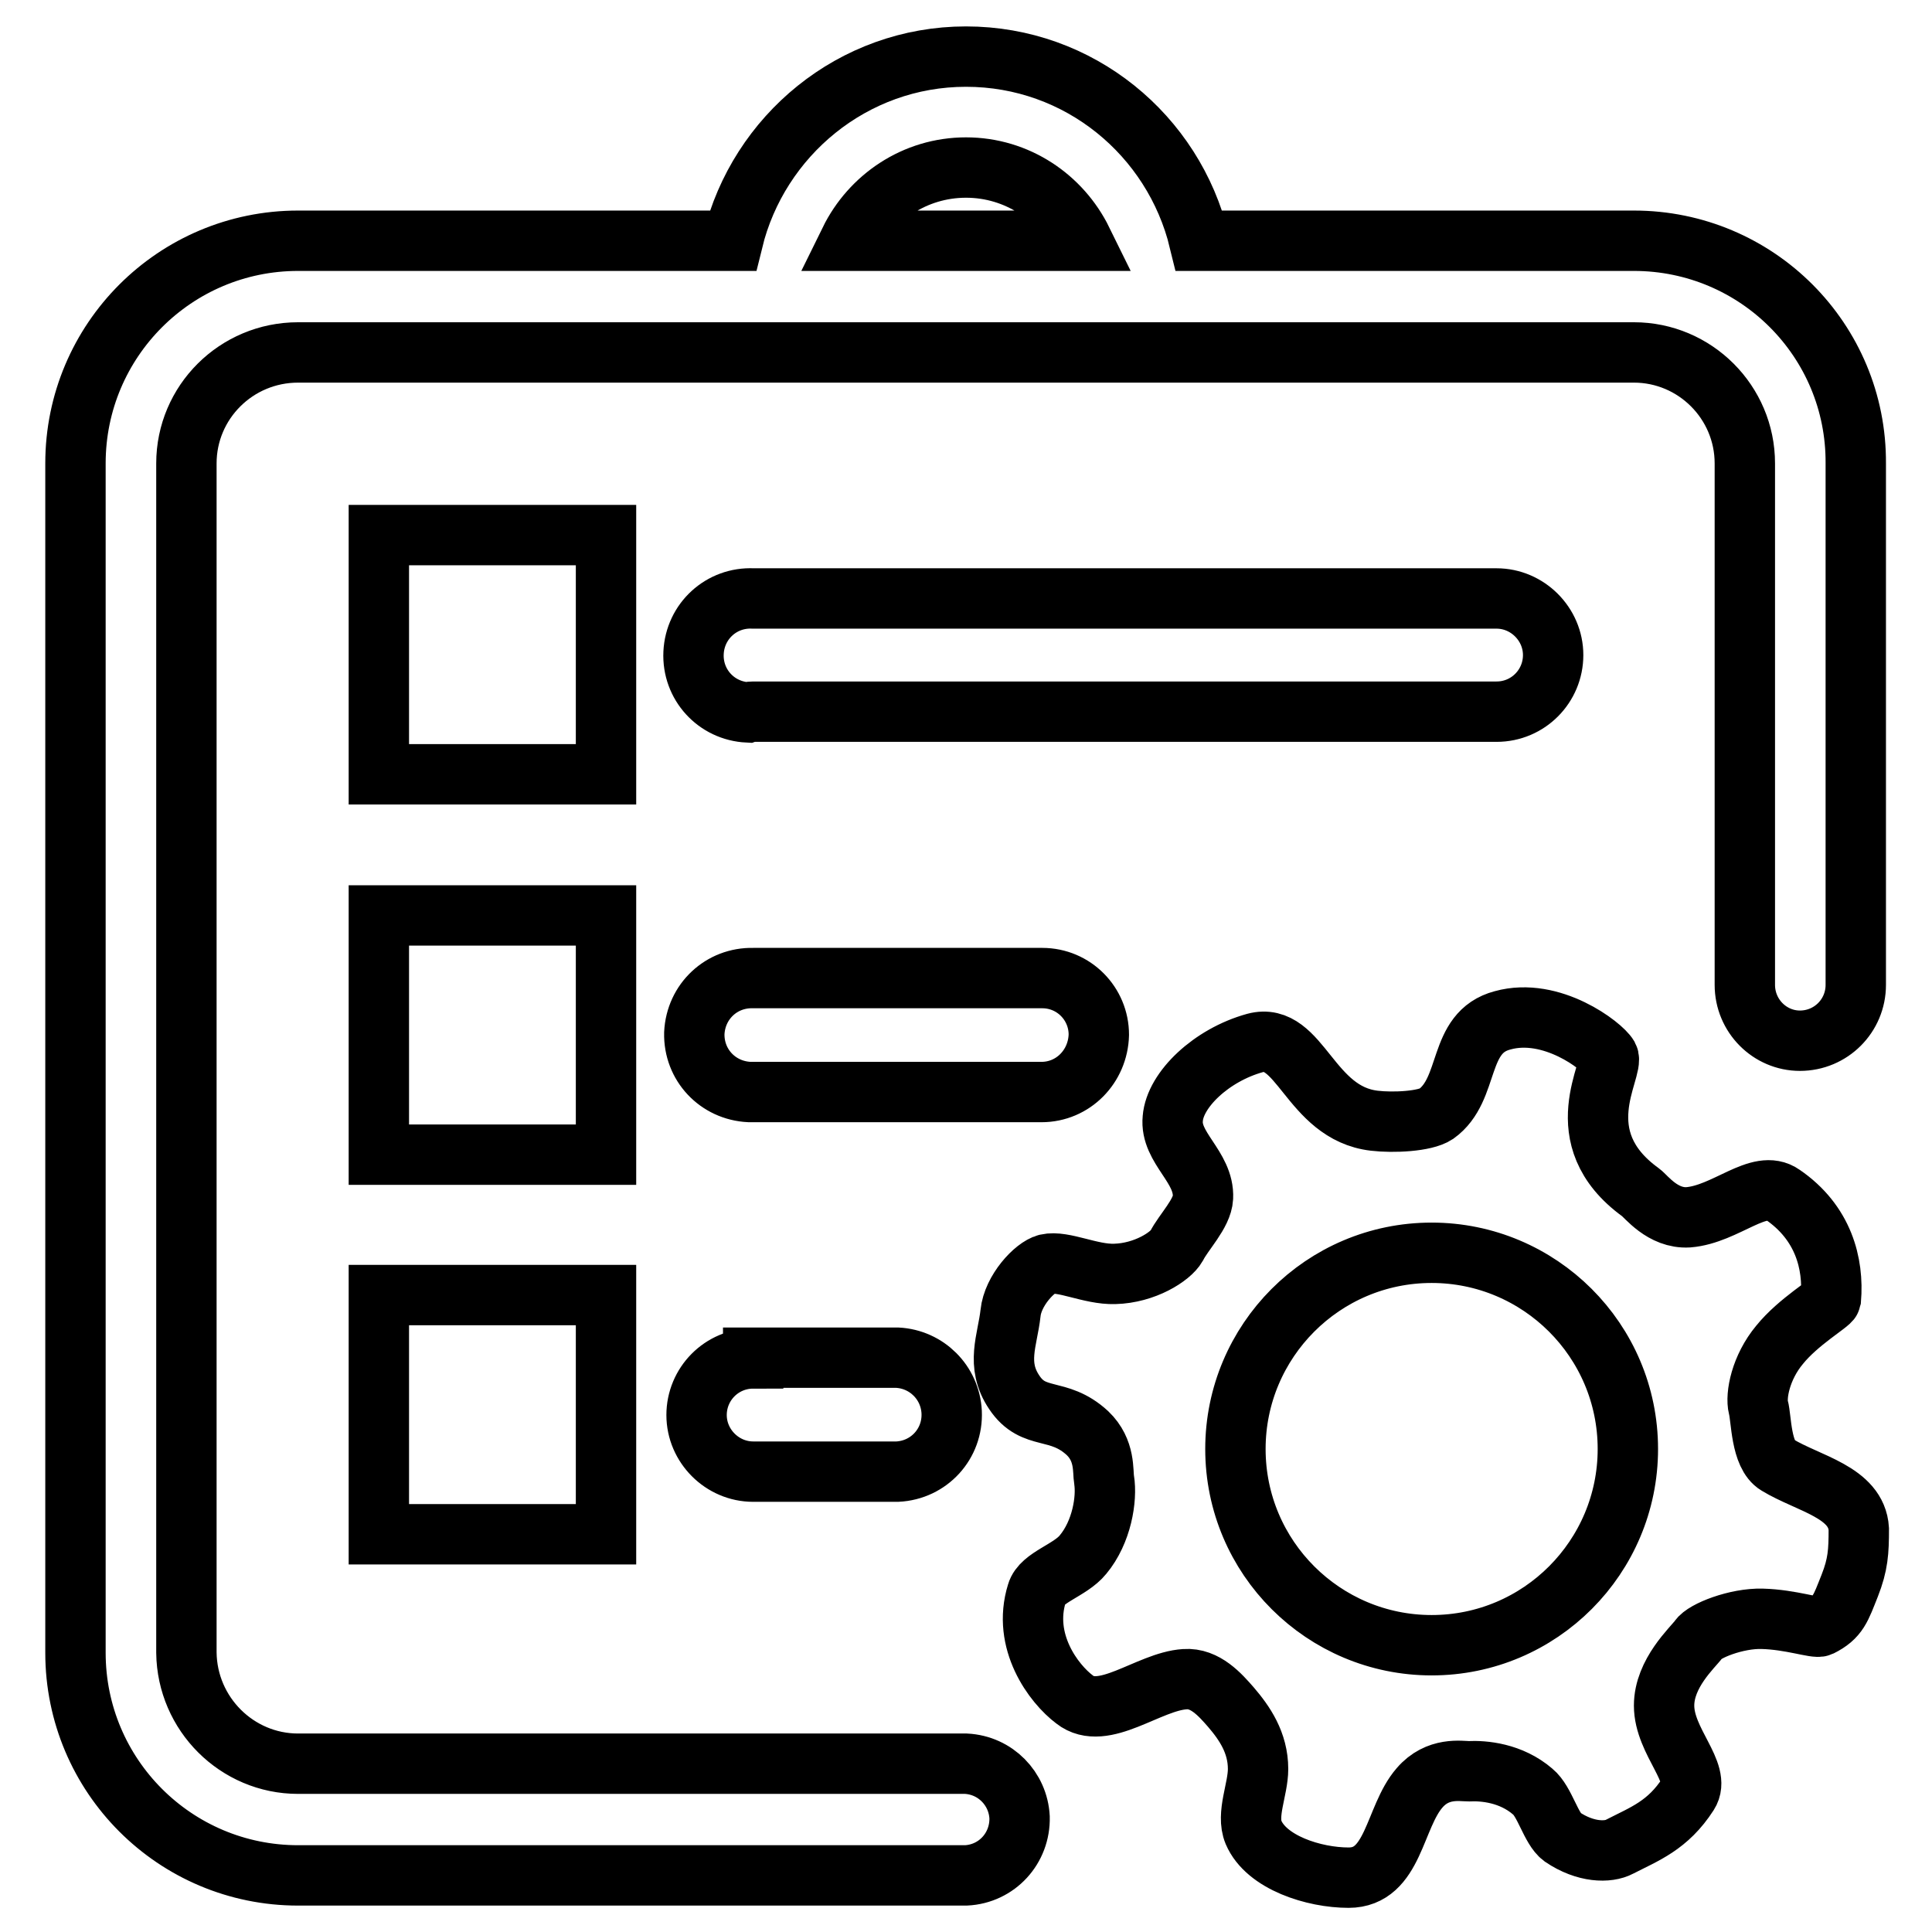 <?xml version="1.0" encoding="utf-8"?>
<!-- Svg Vector Icons : http://www.onlinewebfonts.com/icon -->
<!DOCTYPE svg PUBLIC "-//W3C//DTD SVG 1.1//EN" "http://www.w3.org/Graphics/SVG/1.1/DTD/svg11.dtd">
<svg version="1.1" xmlns="http://www.w3.org/2000/svg" xmlns:xlink="http://www.w3.org/1999/xlink" x="0px" y="0px" viewBox="0 0 256 256" enable-background="new 0 0 256 256" xml:space="preserve">
<g> <path stroke-width="8" fill-opacity="0" stroke="#000000"  d="M216.5,31.9h-57.6C155.5,17.9,143,7.5,128,7.5s-27.5,10.5-30.9,24.4H39.5C23.2,31.9,10,45.1,10,61.4V219 c0,16.3,13.2,29.5,29.5,29.5l0,0H128c4.1-0.2,7.2-3.6,7.1-7.7c-0.2-3.8-3.2-6.9-7.1-7.1H39.5c-8.1,0-14.7-6.6-14.8-14.7V61.4 c0-8.1,6.6-14.7,14.8-14.7h177c8.1,0,14.7,6.6,14.7,14.7v69.1c0,4.1,3.3,7.4,7.3,7.4c4.1,0,7.4-3.3,7.4-7.4V61.4 C246,45.1,232.8,31.9,216.5,31.9z M112.6,31.9c2.8-5.7,8.6-9.7,15.4-9.7s12.6,4,15.4,9.7H112.6z M99.8,94.3h98.5 c4.2,0,7.5-3.4,7.5-7.5c0-4.1-3.4-7.5-7.5-7.5H99.8c-4.2-0.2-7.7,3-7.9,7.2c-0.2,4.2,3,7.7,7.2,7.9C99.4,94.3,99.6,94.3,99.8,94.3z  M50.2,70.9h30.1v31.7H50.2V70.9z M145.6,137.1c0-4.1-3.3-7.5-7.5-7.5c0,0,0,0,0,0H99.8c-4.2-0.1-7.6,3.1-7.8,7.3 c-0.1,4.2,3.1,7.6,7.3,7.8c0.2,0,0.3,0,0.5,0H138C142.2,144.7,145.5,141.3,145.6,137.1C145.6,137.2,145.6,137.2,145.6,137.1z  M50.2,121.3h30.1V153H50.2V121.3z M99.8,180c-4.2,0-7.5,3.4-7.5,7.5s3.4,7.5,7.5,7.5h19.1c4.2-0.2,7.4-3.7,7.2-7.9 c-0.2-3.9-3.3-7-7.2-7.2H99.8z M50.2,171.6h30.1v31.7H50.2V171.6z M235.5,194.1c-2.2-1.3-2.1-6.2-2.5-7.6c-0.4-1.6,0.3-5.3,2.8-8.3 c2.5-3.1,6.7-5.5,6.8-6c0.4-4.8-1-10.2-6.4-13.9c-3.1-2.2-7.5,2.6-12.5,3c-3.4,0.2-5.6-2.8-6.3-3.3c-10.1-7.3-3.4-16.4-4.3-18 c-0.8-1.4-7.5-6.6-14-4.8c-6.1,1.6-4.2,9.1-8.8,12.4c-1.5,1-5.7,1.2-8.2,0.9c-8.6-1-9.8-11.9-15.8-10.3c-5.8,1.6-10.6,6.2-10.9,10 c-0.4,3.9,4.2,6.4,4,10.5c-0.1,2.1-2.6,4.6-3.5,6.4c-0.8,1.4-4.2,3.6-8.2,3.7c-3.2,0.1-6.8-1.8-9-1.3c-1.6,0.4-4.5,3.5-4.8,6.5 c-0.4,3.6-2,6.8,0.5,10.5c2.6,3.9,5.8,1.8,9.7,5.4c2.4,2.3,2,5.1,2.2,6.2c0.4,2.5-0.3,6.9-2.8,9.9c-1.7,2.1-5.5,3-6.1,5.1 c-2,6.4,2.2,12,5,14.1c3.8,3,9.8-2.4,14.6-2.7c2.7-0.2,4.7,2.1,6.1,3.7c1.8,2.1,3.6,4.7,3.6,8.2c0,2.7-1.6,6-0.6,8.4 c1.7,4,8,6,12.6,6c6,0,6-8,9.4-11.9c2.4-2.8,5.5-2.2,6.5-2.2c2-0.1,5.6,0.2,8.5,2.7c1.6,1.3,2.4,4.9,3.9,6c3.1,2.1,6.1,2.1,7.6,1.3 c3.3-1.7,6.4-2.8,9.1-7c1.8-2.8-3.2-6.9-3.2-11.7c0-4.3,3.8-7.7,4.6-8.8c0.7-1.1,5-2.8,8.4-2.7c3.8,0.1,7.1,1.3,7.7,1 c2.4-1.2,2.7-2.4,3.9-5.4c1.1-2.8,1.2-4.5,1.2-7.5C246,197.7,239.6,196.6,235.5,194.1L235.5,194.1z M189.7,218 c-14.3,0-26-11.6-26-26c0-14.3,11.6-26,26-26c14.3,0,26,11.6,26,26C215.7,206.3,204.1,218,189.7,218z"/></g>
</svg>